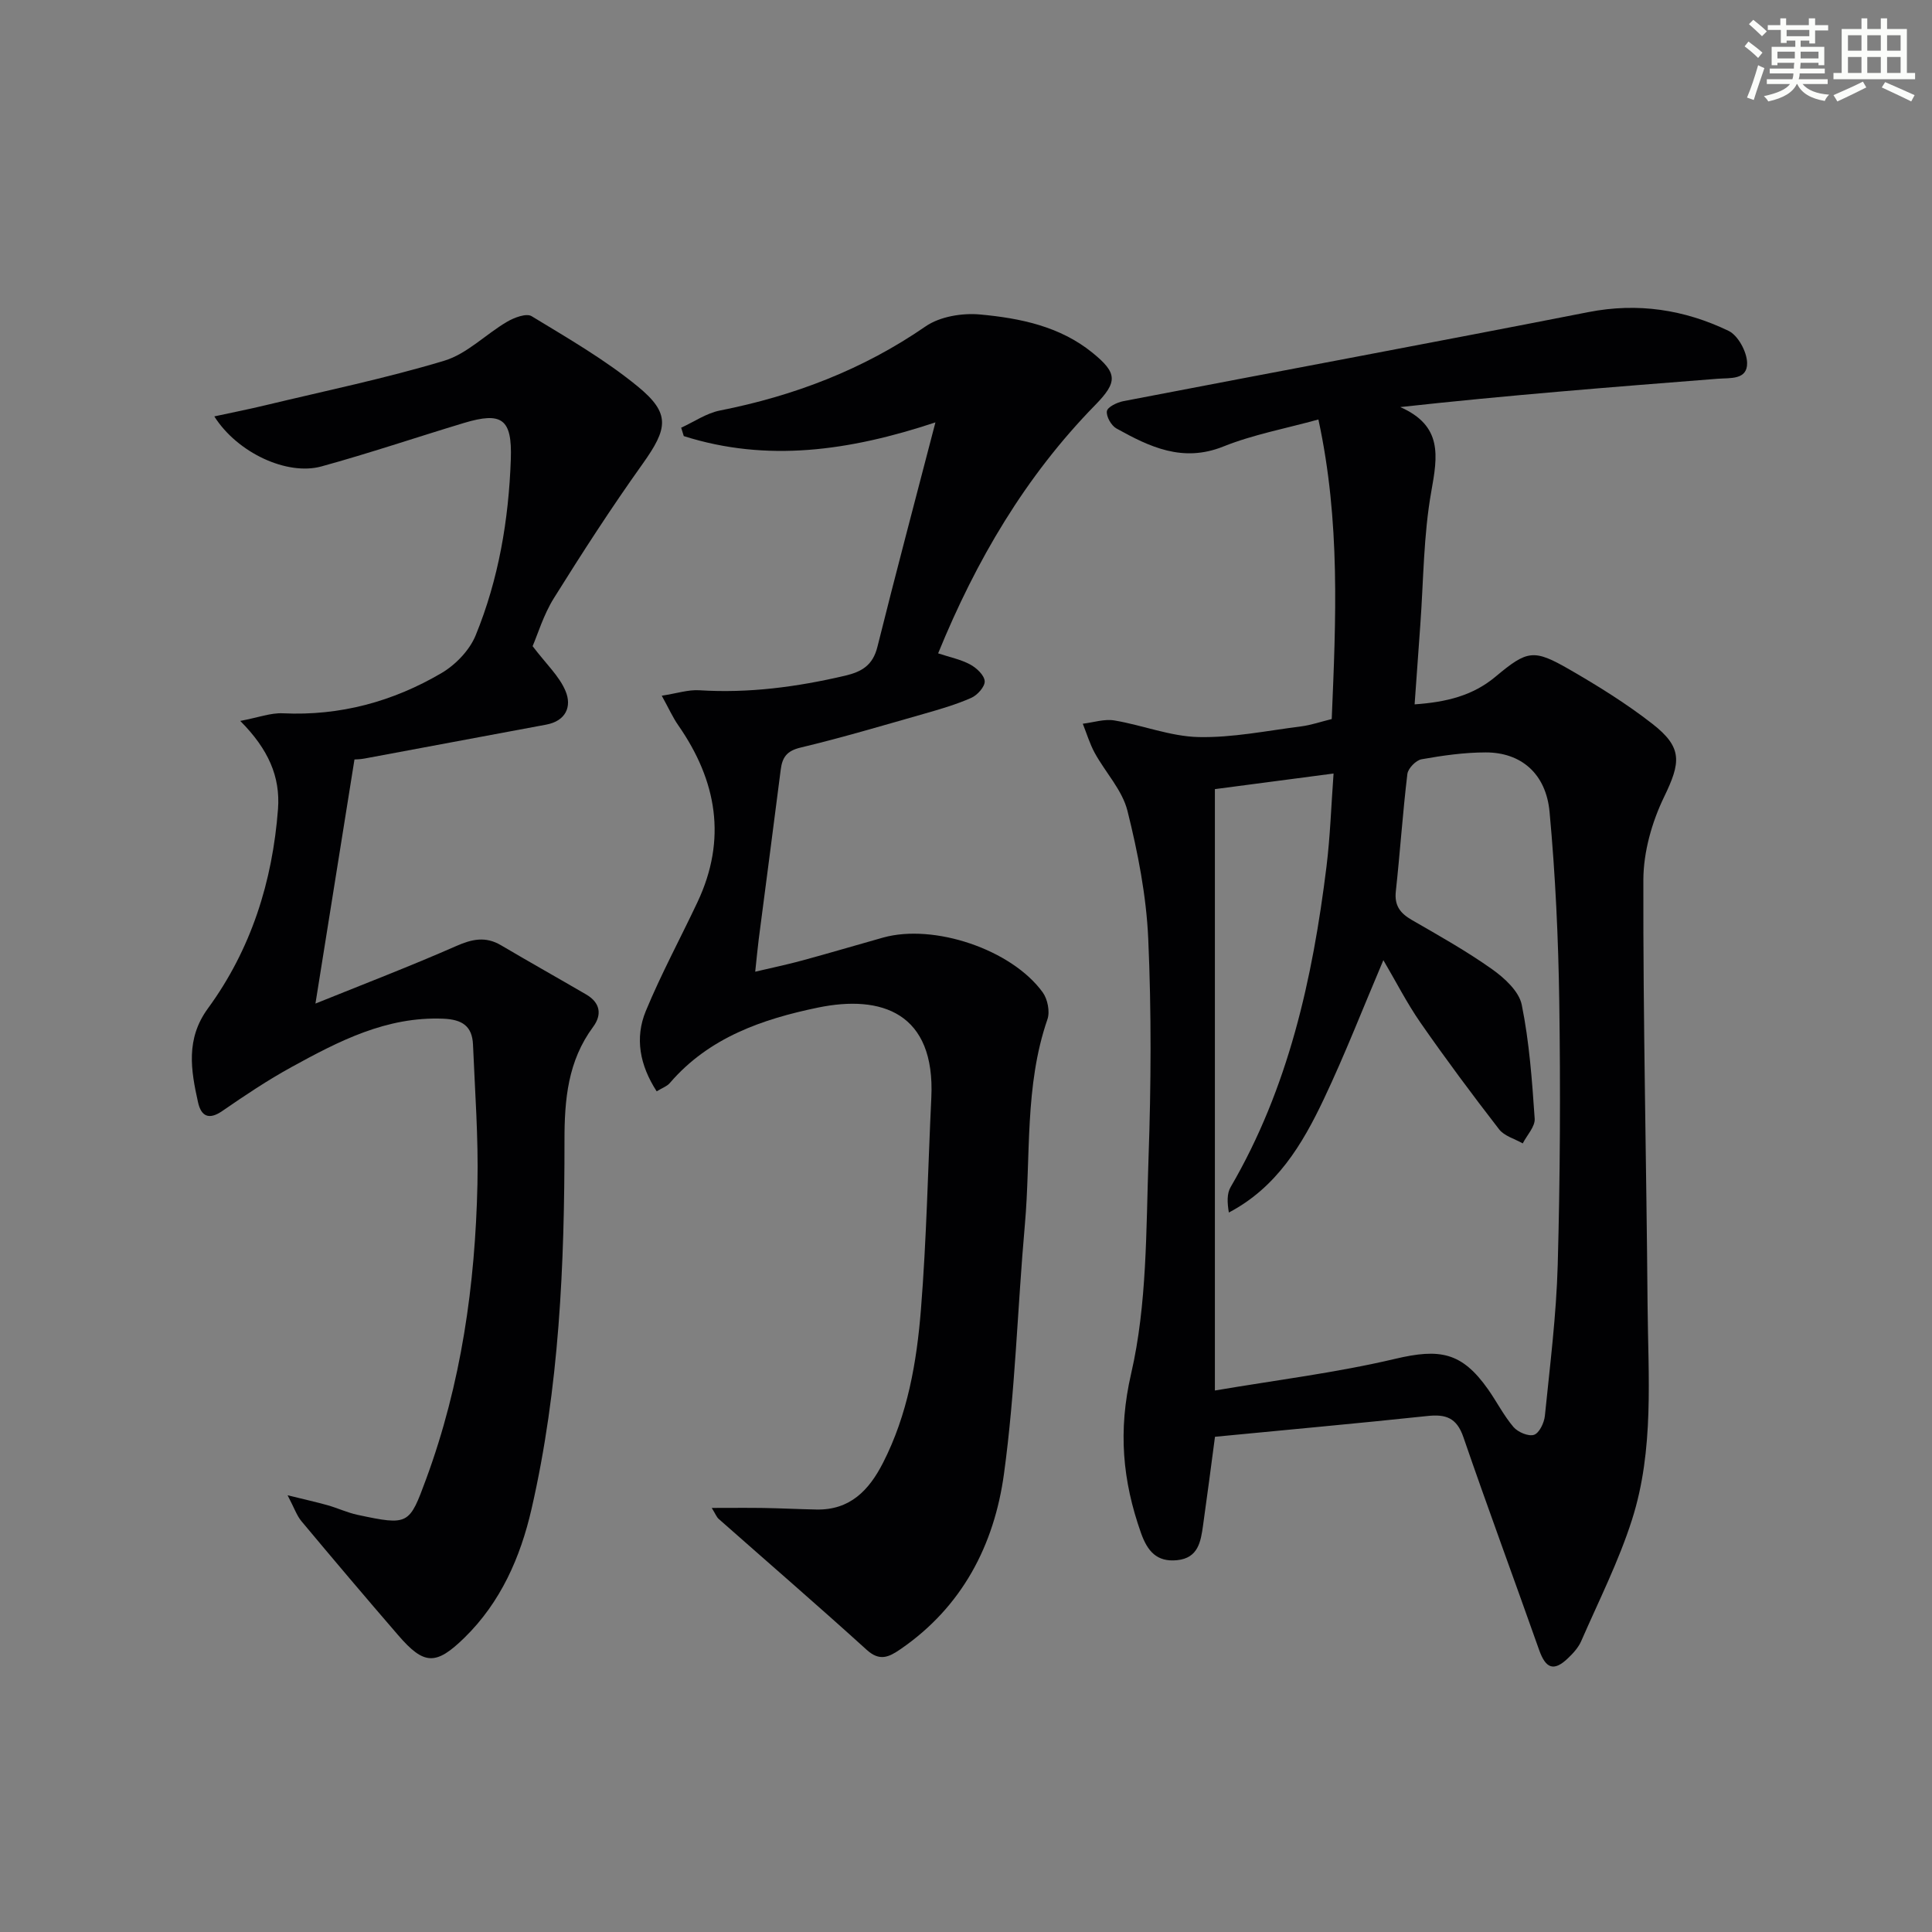 <svg enable-background="new 0 0 400 400" viewBox="0 0 400 400" xmlns="http://www.w3.org/2000/svg"><rect x="0" y="0" width="400" height="400" fill="#808080" stroke="none"/><g fill="#010103"><path d="m251.55 297.47c-.83 6.22-1.61 12.29-2.47 18.34-.47 3.35-.99 6.77-5.38 7.21-4.2.42-6.13-1.86-7.47-5.63-3.83-10.85-4.77-21.16-2.04-33 3.32-14.39 3.08-29.68 3.6-44.61.53-15.14.61-30.34-.06-45.46-.4-8.87-2.14-17.79-4.3-26.44-1.07-4.29-4.55-7.94-6.77-11.98-1.04-1.9-1.67-4.03-2.48-6.06 2.19-.26 4.46-1.03 6.54-.68 5.84.98 11.58 3.3 17.4 3.44 7.05.16 14.15-1.31 21.21-2.2 2.12-.27 4.18-.99 6.39-1.53.86-20.53 1.82-40.9-2.76-62.02-6.79 1.88-13.49 3.11-19.69 5.6-8.41 3.37-15.25.08-22.14-3.75-1.06-.59-2.13-2.49-1.96-3.58.14-.86 2.11-1.81 3.39-2.06 32.09-6.18 64.22-12.15 96.29-18.44 10.24-2.01 19.88-.52 29.03 3.88 1.97.95 3.79 4.33 3.84 6.63.07 3.59-3.54 3.08-6.14 3.29-21.76 1.71-43.52 3.42-65.67 5.86 8.79 3.88 7.74 10.11 6.43 17.45-1.63 9.1-1.61 18.5-2.29 27.78-.39 5.27-.75 10.54-1.17 16.32 6.61-.46 12.04-1.81 16.7-5.69 6.66-5.56 7.91-5.83 15.45-1.48 5.88 3.4 11.7 7.01 17.05 11.18 6.35 4.94 5.91 8.02 2.44 15.18-2.52 5.21-4.26 11.38-4.28 17.13-.07 29.29.64 58.58.87 87.88.12 14.93 1.41 30.08-3.21 44.57-2.75 8.64-6.89 16.83-10.53 25.18-.58 1.33-1.66 2.51-2.73 3.53-2.93 2.81-4.61 2.18-5.99-1.73-5.19-14.7-10.61-29.32-15.68-44.06-1.37-3.97-3.61-4.77-7.45-4.35-14.5 1.54-29.06 2.85-43.97 4.3zm-.02-9.58c12.64-2.15 25.13-3.68 37.29-6.55 9.23-2.18 13.8-1.45 19.27 6.31 1.81 2.57 3.25 5.44 5.27 7.81.91 1.06 3.11 1.99 4.25 1.6 1.09-.37 2.09-2.48 2.24-3.92 1.05-10.41 2.37-20.82 2.66-31.26.5-18.14.58-36.31.32-54.46-.19-13.12-.8-26.26-2.01-39.33-.74-7.96-5.93-12.31-13.2-12.31-4.44 0-8.92.64-13.31 1.42-1.16.21-2.79 1.89-2.93 3.05-.97 8.08-1.51 16.21-2.39 24.3-.32 2.96.92 4.54 3.33 5.93 5.62 3.24 11.3 6.43 16.58 10.17 2.57 1.82 5.59 4.58 6.16 7.37 1.57 7.73 2.14 15.69 2.68 23.59.11 1.64-1.6 3.41-2.47 5.12-1.66-.95-3.82-1.52-4.9-2.92-5.59-7.22-11.04-14.55-16.25-22.04-2.85-4.1-5.12-8.59-7.71-12.98-4.23 9.94-7.94 19.52-12.33 28.77-4.45 9.4-9.78 18.3-19.66 23.48-.33-1.99-.44-3.9.37-5.27 11.97-20.51 16.97-43.1 19.84-66.31.78-6.31.98-12.7 1.47-19.31-8.8 1.16-16.65 2.19-24.57 3.23z"/><path d="m135.96 225.95c-3.5-5.4-4.57-11.04-2.24-16.66 3.17-7.65 7.13-14.98 10.67-22.48 6.15-13.02 4.04-25.16-3.98-36.67-1.1-1.58-1.9-3.38-3.4-6.1 3.16-.49 5.49-1.27 7.76-1.13 10.23.65 20.2-.68 30.14-3 3.55-.83 5.8-2.18 6.75-5.99 3.76-15.1 7.77-30.15 12.01-46.47-17.87 5.93-34.9 8.3-52.1 2.84-.18-.58-.36-1.16-.54-1.74 2.66-1.21 5.2-2.99 7.99-3.55 15.37-3.04 29.62-8.46 42.62-17.43 2.96-2.04 7.57-2.8 11.27-2.46 8.27.76 16.52 2.44 23.26 7.91 5.2 4.22 5.28 6.04.56 10.86-14.41 14.73-24.62 32.09-32.5 51.39 2.41.8 4.68 1.25 6.63 2.3 1.32.71 2.93 2.22 3.01 3.46.07 1.13-1.52 2.91-2.79 3.46-3.17 1.4-6.55 2.37-9.9 3.33-8.46 2.41-16.9 4.92-25.44 6.96-2.85.68-3.78 2.02-4.1 4.58-1.48 11.69-3.04 23.38-4.55 35.07-.25 1.94-.42 3.9-.73 6.75 3.47-.82 6.6-1.47 9.69-2.31 5.61-1.52 11.17-3.18 16.77-4.75 10.53-2.95 26.64 2.45 33.07 11.35 1.01 1.4 1.52 3.98.97 5.57-4.78 13.84-3.41 28.31-4.67 42.5-1.53 17.2-1.99 34.54-4.33 51.62-2.01 14.7-8.65 27.54-21.46 36.31-2.36 1.62-4.28 2.55-6.96.11-10.1-9.16-20.42-18.07-30.64-27.1-.44-.39-.67-1.04-1.44-2.28 3.99 0 7.35-.04 10.71.01 3.65.06 7.31.25 10.96.32 6.94.14 10.87-3.95 13.79-9.67 5.1-9.98 6.98-20.83 7.85-31.75 1.17-14.58 1.45-29.23 2.15-43.85.84-17.57-10.3-21.37-23.47-18.65-11.46 2.37-22.52 6.17-30.6 15.54-.58.73-1.59 1.06-2.79 1.8z"/><path d="m49.74 149.26c3.73-.7 6.31-1.7 8.83-1.58 11.83.56 22.78-2.42 32.84-8.33 2.92-1.72 5.81-4.72 7.07-7.81 4.76-11.62 6.84-23.93 7.28-36.45.29-8.39-1.84-9.89-9.74-7.51-9.84 2.97-19.58 6.27-29.48 8.99-7.08 1.95-17.39-2.8-22.17-10.36 3.8-.82 7.19-1.49 10.55-2.3 12.39-2.98 24.89-5.56 37.07-9.23 4.7-1.42 8.57-5.47 12.97-8.05 1.48-.87 4.01-1.83 5.1-1.17 7.5 4.56 15.18 8.99 21.94 14.52 6.88 5.63 6.28 8.71 1.04 16.07-6.45 9.04-12.49 18.38-18.37 27.8-2.15 3.45-3.34 7.49-4.4 9.93 2.84 3.74 5.54 6.22 6.82 9.3 1.34 3.19.08 6.19-4.02 6.95-12.54 2.33-25.08 4.69-37.62 7.02-.94.18-1.92.17-2.06.19-2.67 16.72-5.27 32.99-8.08 50.54 10.02-4.05 19.68-7.75 29.14-11.91 3.29-1.45 6.08-2.05 9.27-.17 5.85 3.45 11.78 6.78 17.65 10.2 2.88 1.68 3.32 4.14 1.44 6.69-5.25 7.09-5.95 15.04-5.94 23.59.02 25.61-1.07 51.19-6.83 76.27-2.29 9.97-6.38 19.29-13.88 26.62-5.94 5.81-8.39 5.66-13.73-.53-6.74-7.8-13.4-15.67-20.01-23.58-.98-1.17-1.49-2.74-2.88-5.38 3.69.91 6.03 1.42 8.32 2.07 2.07.59 4.06 1.53 6.16 1.98 10.63 2.27 10.72 2.05 14.22-7.45 7.26-19.71 10.15-40.18 10.61-61.02.21-9.61-.52-19.25-.92-28.87-.16-3.83-2.21-5.22-6.17-5.38-11.76-.48-21.63 4.65-31.41 10.02-4.94 2.71-9.66 5.87-14.31 9.08-2.82 1.95-4.4 1.08-5.04-1.79-1.48-6.66-2.58-13.11 2.05-19.44 8.94-12.23 13.37-26.25 14.51-41.3.49-6.68-1.99-12.36-7.82-18.22z"/></g><path d="m361.2 9.6.8-1c.9.7 1.9 1.4 2.9 2.3l-.9 1.1c-1-1-2-1.8-2.8-2.4zm.5 10.6c.9-2.1 1.6-4.3 2.3-6.7.4.2.8.4 1.3.6-.7 2.1-1.5 4.3-2.2 6.6zm.4-15.2.9-.9c1 .8 2 1.6 2.8 2.4l-1 1c-.9-.9-1.8-1.7-2.7-2.5zm12.5-1.2h1.2v1.4h2.7v1.1h-2.7v2.7h-1.2v-.6h-1.8v1.3h4.9v3.8h-1.2v-.5h-3.7c0 .4-.1.9-.1 1.2h5.1v1h-5.2c0 .5-.1.9-.2 1.2h6v1h-5.2c1.1 1.3 2.9 2 5.5 2.2-.4.4-.7.8-.9 1.3-2.9-.5-4.8-1.6-5.7-3.5h-.1c-.8 1.7-2.7 2.9-5.9 3.6-.2-.4-.6-.8-.9-1.1 2.8-.6 4.6-1.4 5.4-2.5h-4.8v-1h5.3c.1-.3.2-.7.2-1.2h-4.9v-1h5c0-.4 0-.8.1-1.2h-3.5v.5h-1.2v-3.8h4.9v-1.3h-1.8v.5h-1.2v-2.7h-2.7v-1h2.6v-1.4h1.2v1.4h4.7v-1.4zm-6.6 8.3h3.6c0-.4 0-.9 0-1.4h-3.6zm1.9-4.6h4.7v-1.3h-4.7zm6.6 3.2h-3.7v1.4h3.7z" fill="#fbfcfa"/><path d="m385.3 3.8h1.3v2.2h2.8v-2.2h1.3v2.2h4.1v9.1h1.7v1.3h-16.9v-1.3h1.7v-9.1h4.1v-2.2zm.4 13.1.7 1.2c-1.8.9-3.8 1.9-6 2.9-.2-.4-.5-.8-.8-1.3 2.3-1 4.3-1.9 6.1-2.8zm-3.1-6.4h2.8v-3.2h-2.8zm0 4.6h2.8v-3.3h-2.8zm4-4.6h2.8v-3.2h-2.8zm0 4.6h2.8v-3.3h-2.8zm3.7 1.9c2.1.9 4.1 1.8 6.1 2.7l-.7 1.3c-2.2-1.1-4.2-2-6.1-2.9zm3.2-9.7h-2.8v3.2h2.8zm-2.8 7.8h2.8v-3.3h-2.8z" fill="#fbfcfa"/></svg>